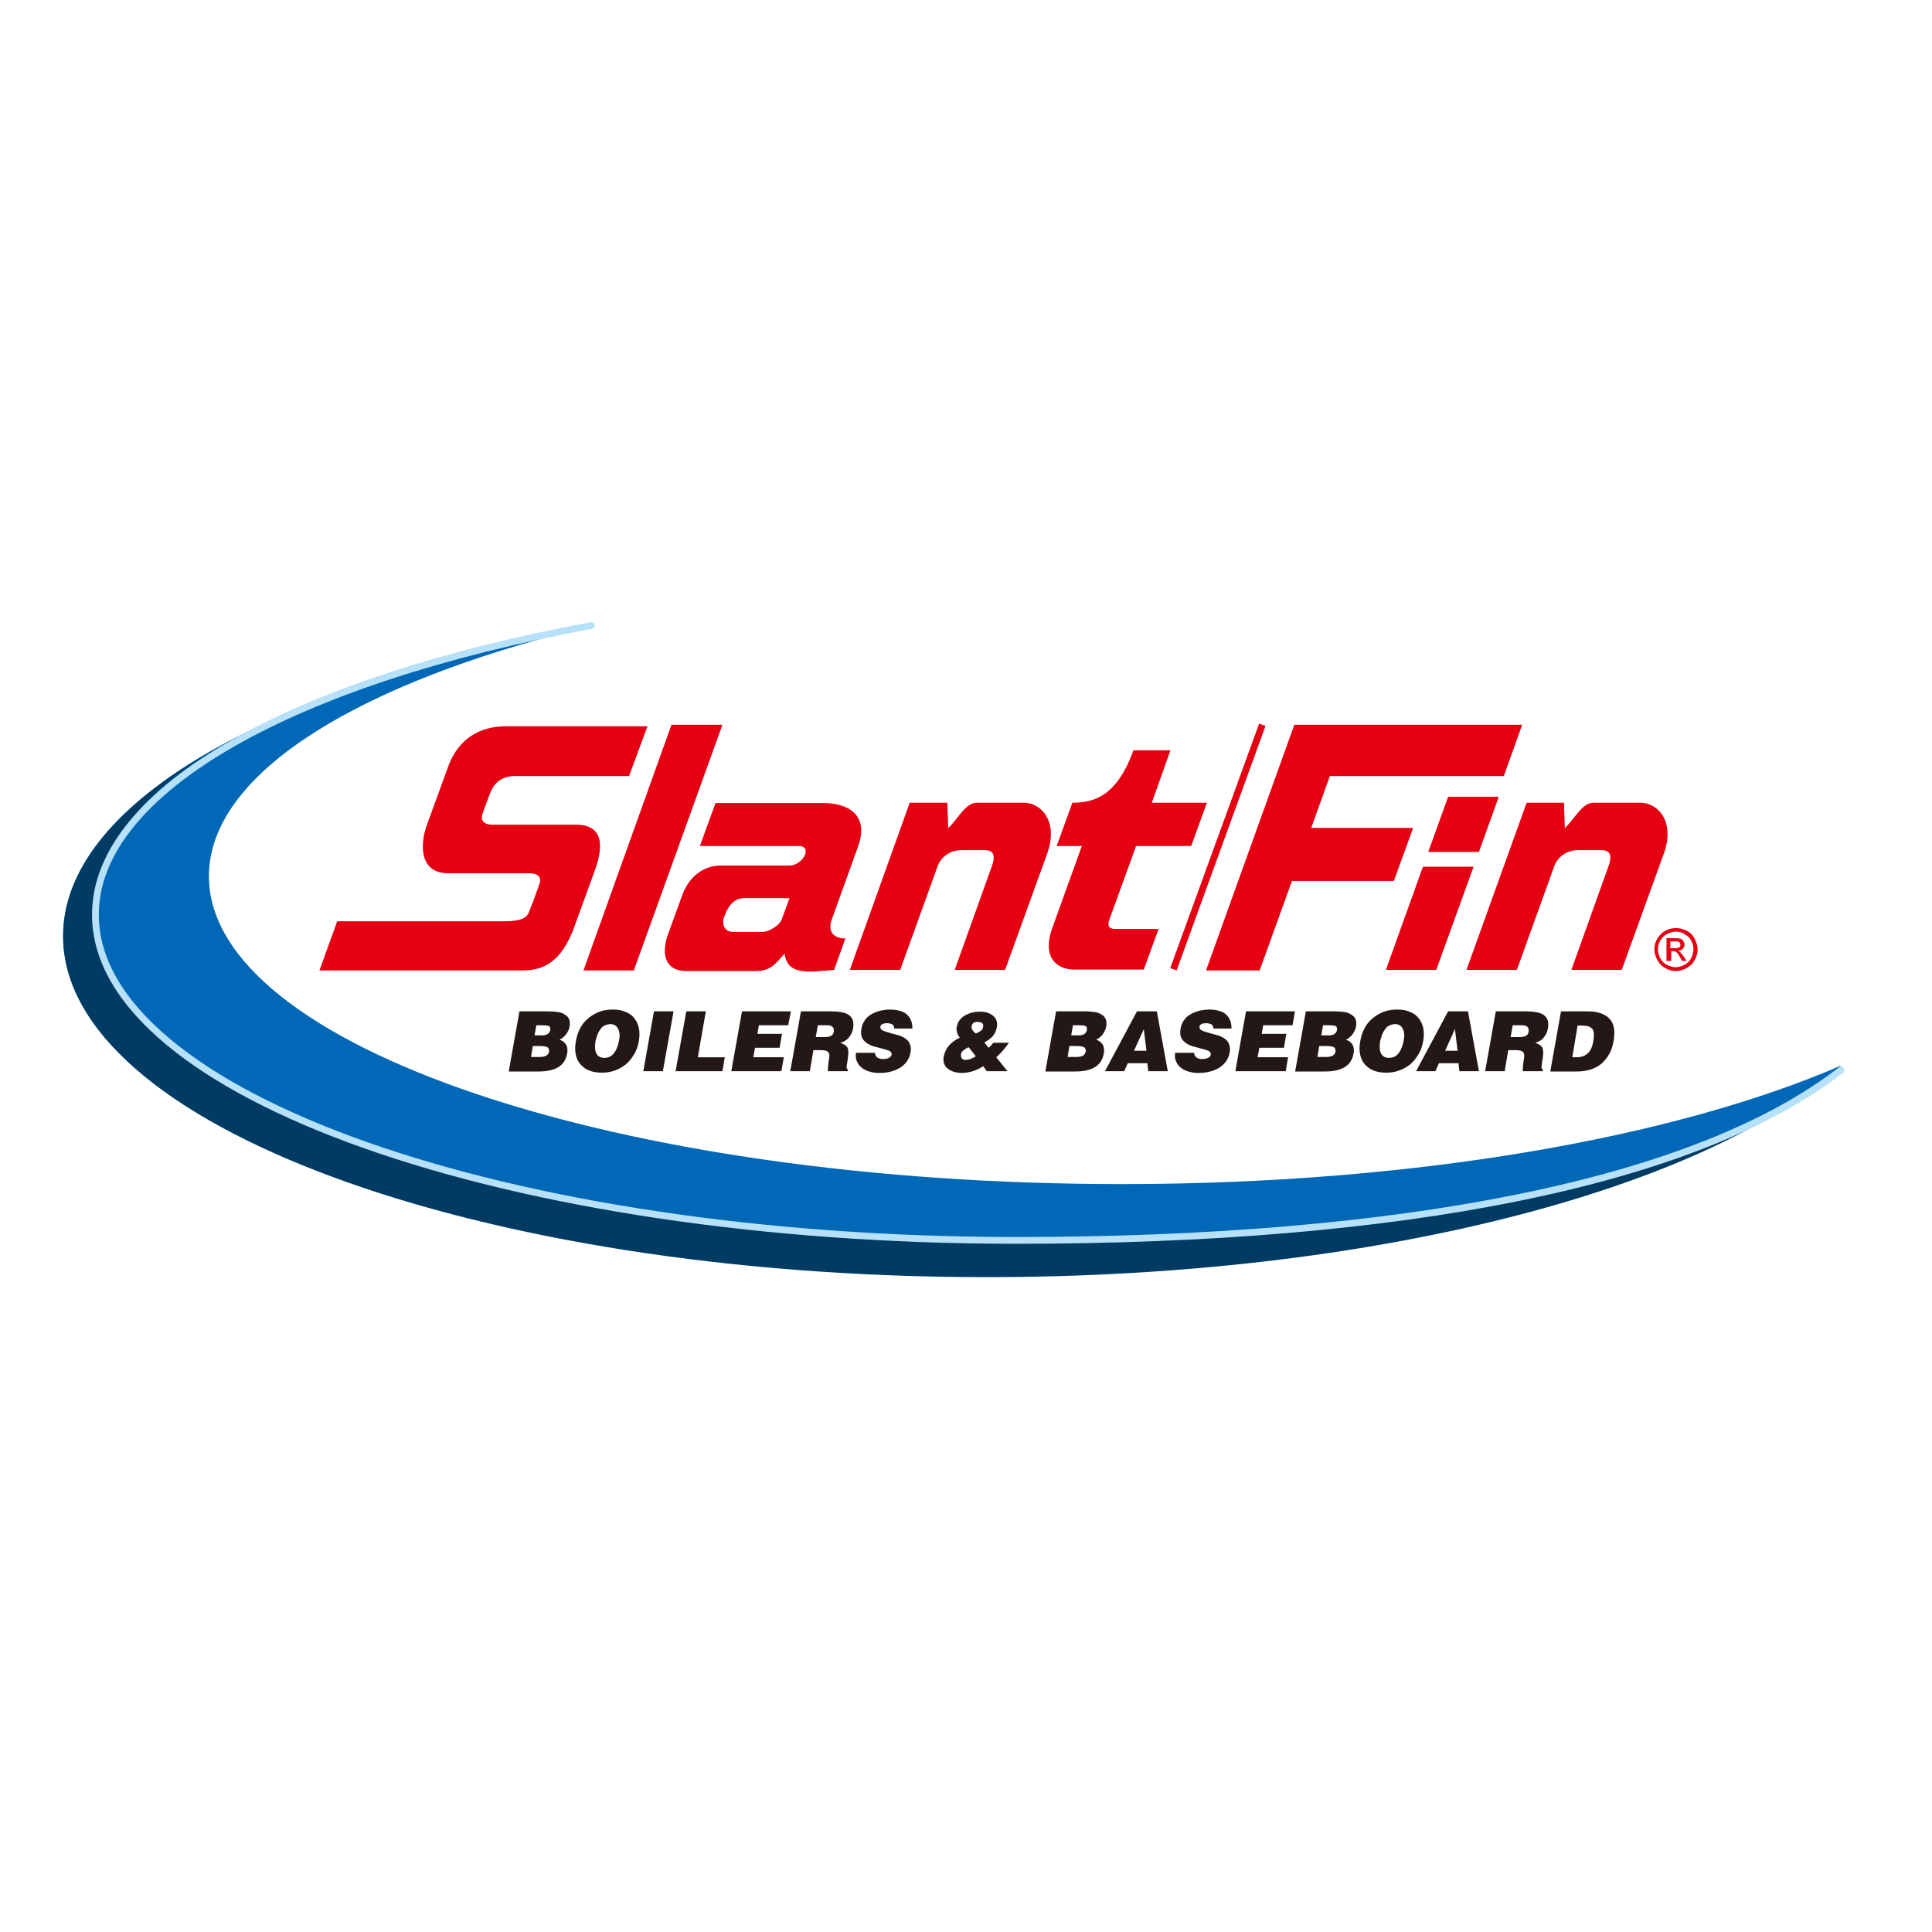 <?xml version="1.0" encoding="utf-8"?>
<!-- Generator: Adobe Illustrator 19.2.1, SVG Export Plug-In . SVG Version: 6.00 Build 0)  -->
<svg version="1.1" id="layer" xmlns="http://www.w3.org/2000/svg" xmlns:xlink="http://www.w3.org/1999/xlink" x="0px" y="0px"
	 viewBox="0 0 652 652" style="enable-background:new 0 0 652 652;" xml:space="preserve">
<style type="text/css">
	.st0{fill:#0068B6;}
	.st1{fill:#003B63;}
	.st2{fill:#E50012;}
	.st3{fill:#231815;}
	.st4{fill:none;stroke:#E50012;stroke-width:2.294;}
	.st5{fill:none;stroke:#B7E1F8;stroke-width:2.294;stroke-linecap:round;}
</style>
<path class="st0" d="M378.5,399.6c-170.1,0-308-46.5-308-103.9c0-33.3,46.4-62.9,118.7-81.9C89.4,233,21.3,271.5,21.3,315.8
	c0,63.5,139.5,115,311.7,115c130.1,0,241.6-29.4,288.3-71.2C564.9,384,477.1,399.6,378.5,399.6"/>
<path class="st1" d="M620.1,360.3l0.2,0.1c-46.6,39.9-147.6,58.4-277.4,58.4c-171.6,0-310.8-49.2-310.8-109.9
	c0-21.9,15.1-41.4,43.3-57.7C41.4,269.6,21.3,292,21.3,316c0,63.5,139.5,115,311.7,115c130.1,0,241.6-29.4,288.3-71.2
	C620.9,360,620.5,360.1,620.1,360.3"/>
<path class="st2" d="M212.3,261.9h-38.5c-4.8,0-7.2,2.6-8.5,6l-2.4,6.5c-0.8,2-0.1,3.9,3.2,3.9h28.2c11.6,0,8.1,11,6.1,16.4
	l-7.1,19.5c-3.2,7.6-7.4,13.3-16.8,13.3h-68.7l6-16.6h56.3c9.2,0,7.9-2.8,9.6-6.1l2.1-5.8c1.1-2.6,0.4-4.3-3.4-4.3H151
	c-9.4-0.2-9.4-9.6-6.9-16.4l7-19.2c1-2.8,5-14,19.7-14h47.7L212.3,261.9 M226.6,244.6l-29.7,82.9h17l29.9-82.9H226.6 M241.5,270.9
	l-5.3,14.6h33.3c5,0,1.4,6.6-3.1,6.6h-23.2c-5.9,0-10.8,3.9-13,10.1l-4.8,13.2c-2.4,6.8-0.8,12.3,6.2,12.3h23.4
	c5.2,0,6.6-2.4,9.8-5.9c0.9,7.4,7.9,6.3,16.7,5.5l3.8-10.6c-4.2,0-6-2.5-4.6-6.4l8.9-24.7c3.8-10.7-3.5-14.6-11.8-14.6H241.5
	 M266.4,303.2l-2.6,7.1c-0.7,2-4.4,4.2-6.5,4.2h-9.8c-4,0-3.7-4.1-3.1-5.1c0.9-2.5,2.7-6.3,6.6-6.3H266.4z M286.8,327.3h17
	l12.7-35.2c0.7-1.9,3.2-5.2,8-5.2h7.8c2.5,0,3.9,1.2,2.5,5.2l-12.6,35.2h17l14.3-39.5c3.8-11.2-2.6-16.9-7.9-16.9h-15.9
	c-3.8,0-6.1,5-9.7,8.6l-0.3-8.6H307L286.8,327.3 M494.9,327.3h17l12.7-35.2c0.7-1.9,3.2-5.2,8-5.2h7.8c2.5,0,3.9,1.2,2.5,5.2
	l-12.6,35.2h17l14.3-39.5c3.8-11.2-2.6-16.9-7.9-16.9h-15.9c-3.8,0-6.1,5-9.7,8.6l-0.3-8.6h-12.6L494.9,327.3 M395,253.2h-12.5
	c-5.6,15.6-13.4,17.7-20.6,17.7l-5.3,14.6h8.5l-10.1,28c-3.8,11.3,3.5,13.7,7.4,13.7H386l5-13.7h-14.5c-2,0-3-0.8-2.1-3.2l9-24.8
	H402l5.3-14.6h-18.6L395,253.2 M407,327.5h18.1l10.9-30.2h34.4l6.5-17.9h-34.4l6.3-17.5h58.7l6.2-17.3h-76.9L407,327.5 M488.7,268.9
	l-6.7,18.6h17.1l6.7-18.6H488.7 M480.2,292.5l-12.5,34.8h17l12.6-34.8H480.2 M565.6,313.2c1.2,0,2.4,0.3,3.6,0.9
	c1.2,0.6,2.1,1.5,2.7,2.7c0.6,1.2,1,2.4,1,3.6c0,1.2-0.3,2.4-1,3.6c-0.6,1.2-1.5,2-2.7,2.7c-1.1,0.6-2.4,1-3.6,1
	c-1.3,0-2.5-0.3-3.6-1c-1.2-0.6-2-1.5-2.7-2.7c-0.6-1.2-1-2.4-1-3.6c0-1.3,0.3-2.5,1-3.6c0.7-1.2,1.6-2.1,2.7-2.7
	C563.2,313.5,564.4,313.2,565.6,313.2z M565.6,314.4c-1,0-2,0.3-3,0.8c-1,0.5-1.7,1.3-2.3,2.2c-0.5,1-0.8,2-0.8,3c0,1,0.3,2,0.8,3
	c0.5,1,1.3,1.7,2.2,2.2c1,0.5,2,0.8,3,0.8c1,0,2-0.3,3-0.8c1-0.5,1.7-1.3,2.2-2.2c0.5-1,0.8-2,0.8-3c0-1.1-0.3-2.1-0.8-3
	c-0.5-1-1.3-1.7-2.3-2.2C567.6,314.6,566.6,314.4,565.6,314.4z M562.4,324.4v-7.8h2.7c0.9,0,1.6,0.1,2,0.2c0.4,0.1,0.7,0.4,1,0.8
	c0.2,0.4,0.4,0.7,0.4,1.1c0,0.6-0.2,1.1-0.6,1.5c-0.4,0.4-0.9,0.7-1.6,0.7c0.3,0.1,0.5,0.3,0.7,0.4c0.3,0.3,0.7,0.8,1.2,1.5l1,1.5
	h-1.5l-0.7-1.2c-0.5-1-1-1.6-1.3-1.8c-0.2-0.2-0.6-0.3-1-0.3h-0.7v3.3H562.4z M563.7,320h1.5c0.7,0,1.2-0.1,1.5-0.3
	c0.3-0.2,0.4-0.5,0.4-0.9c0-0.2-0.1-0.4-0.2-0.6c-0.1-0.2-0.3-0.3-0.5-0.4c-0.2-0.1-0.6-0.1-1.3-0.1h-1.4V320z"/>
<line class="st3" x1="426" y1="244.6" x2="396" y2="327.1"/>
<line class="st4" x1="426" y1="244.6" x2="396" y2="327.1"/>
<path class="st3" d="M171.7,361.5l3.6-20.2h9.7c1.1,0,2.1,0.1,3,0.2c0.9,0.1,1.7,0.3,2.3,0.7s1.2,0.7,1.5,1.3c0.4,0.5,0.5,1.2,0.5,2
	c0,0.3,0,0.7-0.1,1c-0.2,1-0.6,1.8-1.2,2.6c-0.6,0.8-1.4,1.4-2.2,1.8c0.9,0.2,1.5,0.7,2,1.3c0.5,0.6,0.7,1.4,0.7,2.3
	c0,0.3,0,0.7-0.1,1c-0.4,2.2-1.4,3.7-3.1,4.7c-1.7,1-3.9,1.4-6.7,1.4H171.7z M179.8,353l-0.6,3.7h2.9c0.9,0,1.6-0.1,2.2-0.4
	c0.5-0.3,0.9-0.8,1-1.4c0-0.1,0-0.1,0-0.2c0-0.1,0-0.2,0-0.2c0-0.6-0.3-1-0.8-1.2c-0.5-0.2-1.4-0.3-2.6-0.3H179.8z M181,346
	l-0.6,3.4h2.8c0.7,0,1.3-0.2,1.7-0.5s0.7-0.7,0.8-1.3c0-0.1,0-0.1,0-0.2c0-0.1,0-0.1,0-0.2c0-0.5-0.2-0.9-0.6-1
	c-0.4-0.1-1-0.2-1.9-0.2H181z M210.9,341.4c1.1,0.4,2.1,1,2.8,1.8c0.7,0.8,1.3,1.7,1.6,2.7c0.4,1,0.5,2.1,0.5,3.3
	c0,0.7-0.1,1.4-0.2,2.1c-0.3,1.7-0.8,3.2-1.6,4.5c-0.8,1.3-1.7,2.5-2.8,3.4s-2.4,1.6-3.8,2.1s-2.8,0.7-4.3,0.7c-2.8,0-5-0.7-6.6-2.2
	c-1.6-1.4-2.4-3.5-2.4-6.1c0-0.8,0.1-1.7,0.3-2.6c0.3-1.6,0.8-3,1.5-4.3c0.7-1.3,1.7-2.4,2.8-3.3c1.1-0.9,2.4-1.6,3.7-2.1
	c1.4-0.5,2.9-0.7,4.4-0.7C208.4,340.7,209.7,340.9,210.9,341.4z M204,346.1c-0.6,0.3-1.1,0.8-1.4,1.3c-0.4,0.5-0.7,1.1-1,1.8
	c-0.2,0.6-0.4,1.3-0.6,2c-0.1,0.7-0.2,1.3-0.2,1.9c0,1.2,0.2,2.1,0.7,2.8c0.5,0.7,1.3,1.1,2.4,1.1c1.4,0,2.5-0.5,3.3-1.6
	c0.8-1,1.4-2.5,1.7-4.2c0.1-0.6,0.2-1.1,0.2-1.7c0-1.2-0.3-2.1-0.8-2.8c-0.5-0.7-1.3-1.1-2.5-1.1C205.2,345.7,204.6,345.8,204,346.1
	z M217.1,361.5l3.6-20.2h6.6l-3.6,20.2H217.1z M228,361.5l3.6-20.2h6.6l-2.7,15.5h9.1l-0.8,4.7H228z M246.8,361.5l3.6-20.2h16.5
	L266,346h-9.9l-0.5,2.9h8.3l-0.8,4.7h-8.3l-0.6,3.2h10.3l-0.8,4.7H246.8z M274.5,354.4l-1.2,7.1h-6.6l3.6-20.2h9.6
	c2.9,0,5,0.3,6.2,1s1.9,1.8,1.9,3.3c0,0.4,0,0.9-0.1,1.4c-0.2,1.2-0.7,2.3-1.4,3.1c-0.7,0.9-1.7,1.5-2.9,1.8c1,0.4,1.7,0.8,2.1,1.2
	c0.4,0.4,0.6,1.1,0.6,2.2c0,0.6-0.1,1.2-0.2,2c0,0.3-0.1,0.5-0.1,0.7c-0.2,1.2-0.3,1.9-0.3,2.2c0,0.4,0.2,0.7,0.5,0.7l-0.1,0.6h-6.7
	c0,0,0-0.1,0-0.2c0-0.1,0-0.3,0-0.4c0-0.7,0.1-1.7,0.3-3c0.1-0.7,0.2-1.2,0.2-1.6c0-0.7-0.2-1.2-0.7-1.5s-1.3-0.4-2.4-0.4H274.5z
	 M275.3,350h2.6c1.1,0,1.9-0.1,2.5-0.4c0.6-0.3,0.9-0.8,1-1.5c0-0.1,0-0.1,0-0.2c0-0.1,0-0.2,0-0.2c0-0.6-0.2-1-0.6-1.3
	c-0.4-0.3-1-0.4-1.7-0.4H276L275.3,350z M301.8,347.1c0-0.6-0.2-1.1-0.7-1.4c-0.4-0.2-1-0.4-1.7-0.4c-1.4,0-2.2,0.4-2.3,1.2
	c0,0,0,0.1,0,0.1l0,0.1c0,0.5,0.3,0.8,0.9,1.1c0.6,0.3,1.5,0.5,2.7,0.9c1,0.3,1.9,0.5,2.6,0.7c0.7,0.2,1.3,0.5,2,0.9
	c0.6,0.4,1.2,0.9,1.5,1.5s0.6,1.3,0.6,2.2c0,0.3,0,0.7-0.1,1.1c-0.4,2.3-1.6,4-3.5,5.2c-1.9,1.2-4.3,1.8-7.2,1.8
	c-1.2,0-2.3-0.2-3.3-0.5c-1-0.3-1.8-0.7-2.5-1.3c-0.7-0.5-1.2-1.2-1.5-1.9c-0.4-0.7-0.5-1.5-0.5-2.3c0-0.2,0-0.5,0.1-0.8h6.4
	c0,0.7,0.3,1.2,0.8,1.6c0.5,0.3,1.1,0.5,1.8,0.5c0.8,0,1.5-0.1,2.1-0.4c0.5-0.3,0.9-0.6,0.9-1.1c0,0,0-0.1,0-0.1v-0.1
	c0-0.5-0.3-0.8-0.8-1.1c-0.6-0.2-1.5-0.5-2.7-0.8c-1-0.3-1.9-0.5-2.6-0.7c-0.7-0.2-1.3-0.5-2-0.9c-0.6-0.4-1.2-0.9-1.6-1.5
	s-0.6-1.4-0.6-2.3c0-0.4,0-0.7,0.1-1.2c0.4-2.1,1.4-3.7,3.2-4.8c1.8-1.1,4-1.7,6.6-1.7c1.3,0,2.5,0.2,3.4,0.5c1,0.3,1.7,0.7,2.3,1.3
	c0.6,0.6,1,1.2,1.3,2c0.3,0.8,0.4,1.6,0.4,2.6H301.8z M331.8,359.8c-0.8,0.6-1.9,1.1-3.2,1.6c-1.3,0.4-2.6,0.7-3.9,0.7
	c-1.8,0-3.3-0.4-4.5-1.2c-1.2-0.8-1.8-1.9-1.8-3.4c0-0.3,0-0.7,0.1-1c0.3-1.4,0.9-2.7,1.8-3.7c0.9-1,2.1-1.9,3.6-2.6
	c-0.4-0.5-0.6-1-0.8-1.4c-0.2-0.5-0.3-1-0.3-1.5c0-0.3,0-0.6,0.1-0.8c0.2-0.9,0.5-1.7,1-2.3c0.5-0.6,1.1-1.2,1.9-1.6
	c0.7-0.4,1.5-0.7,2.4-0.9c0.8-0.2,1.7-0.3,2.5-0.3c1.7,0,3.1,0.4,4.2,1.2c1.1,0.8,1.6,1.9,1.6,3.2c0,0.3,0,0.6-0.1,0.9
	c-0.2,1.2-0.7,2.2-1.4,3c-0.7,0.8-1.7,1.5-2.8,2.1l1.4,1.8c0.6-0.4,1.1-1,1.6-1.7h5.3c-1.4,2-2.8,3.6-4.3,4.9l3.8,4.7h-7
	L331.8,359.8z M326.9,353.4c-0.7,0.3-1.3,0.7-1.8,1.1s-0.7,0.8-0.8,1.3c0,0.1,0,0.1,0,0.2c0,0.1,0,0.2,0,0.2c0,0.4,0.1,0.8,0.4,1.1
	c0.3,0.3,0.7,0.4,1.2,0.4c0.3,0,0.7-0.1,1.2-0.2s0.9-0.3,1.2-0.5c0.1,0,0.2-0.1,0.5-0.2c0.3-0.1,0.4-0.3,0.4-0.3c0,0,0-0.1-0.1-0.3
	L326.9,353.4z M328.7,345.1c-0.4,0.2-0.7,0.6-0.8,1.2c0,0,0,0.1,0,0.2c0,0.1,0,0.1,0,0.2c0,0.4,0.1,0.7,0.4,1.1c0.2,0.3,0.6,0.6,1,1
	c0.8-0.4,1.5-0.7,1.9-1.1c0.4-0.4,0.6-0.9,0.6-1.5c0,0,0-0.1,0-0.2c0-0.1,0-0.1,0-0.2c-0.1-0.3-0.3-0.5-0.6-0.7
	c-0.3-0.1-0.6-0.2-1-0.2C329.6,344.8,329.1,344.9,328.7,345.1z M352.8,361.5l3.6-20.2h9.7c1.1,0,2.1,0.1,3,0.2
	c0.9,0.1,1.7,0.3,2.3,0.7c0.7,0.3,1.2,0.7,1.5,1.3c0.4,0.5,0.5,1.2,0.5,2c0,0.3,0,0.7-0.1,1c-0.2,1-0.6,1.8-1.2,2.6
	c-0.6,0.8-1.4,1.4-2.2,1.8c0.9,0.2,1.5,0.7,2,1.3c0.5,0.6,0.7,1.4,0.7,2.3c0,0.3,0,0.7-0.1,1c-0.4,2.2-1.4,3.7-3.1,4.7
	c-1.7,1-3.9,1.4-6.7,1.4H352.8z M360.9,353l-0.6,3.7h2.9c0.9,0,1.6-0.1,2.2-0.4c0.5-0.3,0.9-0.8,1-1.4c0-0.1,0-0.1,0-0.2
	c0-0.1,0-0.2,0-0.2c0-0.6-0.3-1-0.8-1.2c-0.5-0.2-1.4-0.3-2.6-0.3H360.9z M362.1,346l-0.6,3.4h2.8c0.7,0,1.3-0.2,1.7-0.5
	s0.7-0.7,0.8-1.3c0-0.1,0-0.1,0-0.2c0-0.1,0-0.1,0-0.2c0-0.5-0.2-0.9-0.6-1c-0.4-0.1-1-0.2-1.9-0.2H362.1z M372.9,361.5l10.8-20.2
	h6.7l3.7,20.2h-6.6l-0.3-2.7h-6.6l-1.2,2.7H372.9z M386,347.3l-3.3,7.3h4.2L386,347.3z M409.5,347.1c0-0.6-0.2-1.1-0.7-1.4
	c-0.4-0.2-1-0.4-1.7-0.4c-1.4,0-2.2,0.4-2.3,1.2c0,0,0,0.1,0,0.1l0,0.1c0,0.5,0.3,0.8,0.9,1.1c0.6,0.3,1.5,0.5,2.7,0.9
	c1,0.3,1.9,0.5,2.6,0.7c0.7,0.2,1.3,0.5,2,0.9c0.6,0.4,1.2,0.9,1.5,1.5s0.6,1.3,0.6,2.2c0,0.3,0,0.7-0.1,1.1c-0.4,2.3-1.6,4-3.5,5.2
	c-1.9,1.2-4.3,1.8-7.2,1.8c-1.2,0-2.3-0.2-3.3-0.5c-1-0.3-1.8-0.7-2.5-1.3c-0.7-0.5-1.2-1.2-1.5-1.9c-0.4-0.7-0.5-1.5-0.5-2.3
	c0-0.2,0-0.5,0.1-0.8h6.4c0,0.7,0.3,1.2,0.8,1.6c0.5,0.3,1.1,0.5,1.8,0.5c0.8,0,1.5-0.1,2.1-0.4c0.5-0.3,0.9-0.6,0.9-1.1
	c0,0,0-0.1,0-0.1v-0.1c0-0.5-0.3-0.8-0.8-1.1c-0.6-0.2-1.5-0.5-2.7-0.8c-1-0.3-1.9-0.5-2.6-0.7c-0.7-0.2-1.3-0.5-2-0.9
	c-0.6-0.4-1.2-0.9-1.6-1.5s-0.6-1.4-0.6-2.3c0-0.4,0-0.7,0.1-1.2c0.4-2.1,1.4-3.7,3.2-4.8c1.8-1.1,4-1.7,6.6-1.7
	c1.3,0,2.5,0.2,3.4,0.5c1,0.3,1.7,0.7,2.3,1.3c0.6,0.6,1,1.2,1.3,2c0.3,0.8,0.4,1.6,0.4,2.6H409.5z M416.9,361.5l3.6-20.2H437
	l-0.8,4.7h-9.9l-0.5,2.9h8.3l-0.8,4.7H425l-0.6,3.2h10.3l-0.8,4.7H416.9z M437.1,361.5l3.6-20.2h9.7c1.1,0,2.1,0.1,3,0.2
	c0.9,0.1,1.7,0.3,2.3,0.7s1.2,0.7,1.5,1.3c0.4,0.5,0.5,1.2,0.5,2c0,0.3,0,0.7-0.1,1c-0.2,1-0.6,1.8-1.2,2.6
	c-0.6,0.8-1.4,1.4-2.2,1.8c0.9,0.2,1.5,0.7,2,1.3c0.5,0.6,0.7,1.4,0.7,2.3c0,0.3,0,0.7-0.1,1c-0.4,2.2-1.4,3.7-3.1,4.7
	c-1.7,1-3.9,1.4-6.7,1.4H437.1z M445.2,353l-0.6,3.7h2.9c0.9,0,1.6-0.1,2.2-0.4c0.5-0.3,0.9-0.8,1-1.4c0-0.1,0-0.1,0-0.2
	c0-0.1,0-0.2,0-0.2c0-0.6-0.3-1-0.8-1.2c-0.5-0.2-1.4-0.3-2.6-0.3H445.2z M446.5,346l-0.6,3.4h2.8c0.7,0,1.3-0.2,1.7-0.5
	s0.7-0.7,0.8-1.3c0-0.1,0-0.1,0-0.2c0-0.1,0-0.1,0-0.2c0-0.5-0.2-0.9-0.6-1c-0.4-0.1-1-0.2-1.9-0.2H446.5z M475.6,341.4
	c1.1,0.4,2.1,1,2.8,1.8c0.7,0.8,1.3,1.7,1.6,2.7c0.4,1,0.5,2.1,0.5,3.3c0,0.7-0.1,1.4-0.2,2.1c-0.3,1.7-0.8,3.2-1.6,4.5
	c-0.8,1.3-1.7,2.5-2.8,3.4c-1.1,0.9-2.4,1.6-3.8,2.1s-2.8,0.7-4.3,0.7c-2.8,0-5-0.7-6.6-2.2c-1.6-1.4-2.4-3.5-2.4-6.1
	c0-0.8,0.1-1.7,0.3-2.6c0.3-1.6,0.8-3,1.5-4.3c0.7-1.3,1.7-2.4,2.8-3.3c1.1-0.9,2.4-1.6,3.7-2.1c1.4-0.5,2.9-0.7,4.4-0.7
	C473.2,340.7,474.5,340.9,475.6,341.4z M468.8,346.1c-0.6,0.3-1.1,0.8-1.4,1.3c-0.4,0.5-0.7,1.1-1,1.8c-0.2,0.6-0.4,1.3-0.6,2
	c-0.1,0.7-0.2,1.3-0.2,1.9c0,1.2,0.2,2.1,0.7,2.8c0.5,0.7,1.3,1.1,2.4,1.1c1.4,0,2.5-0.5,3.3-1.6c0.8-1,1.4-2.5,1.7-4.2
	c0.1-0.6,0.2-1.1,0.2-1.7c0-1.2-0.3-2.1-0.8-2.8c-0.5-0.7-1.3-1.1-2.5-1.1C470,345.7,469.4,345.8,468.8,346.1z M477.9,361.5
	l10.8-20.2h6.7l3.7,20.2h-6.6l-0.3-2.7h-6.6l-1.2,2.7H477.9z M491,347.3l-3.3,7.3h4.2L491,347.3z M509,354.4l-1.2,7.1h-6.6l3.6-20.2
	h9.6c2.9,0,5,0.3,6.2,1s1.9,1.8,1.9,3.3c0,0.4,0,0.9-0.1,1.4c-0.2,1.2-0.7,2.3-1.4,3.1c-0.7,0.9-1.7,1.5-2.9,1.8
	c1,0.4,1.7,0.8,2.1,1.2s0.6,1.1,0.6,2.2c0,0.6-0.1,1.2-0.2,2c0,0.3-0.1,0.5-0.1,0.7c-0.2,1.2-0.3,1.9-0.3,2.2c0,0.4,0.2,0.7,0.5,0.7
	l-0.1,0.6h-6.7c0,0,0-0.1,0-0.2c0-0.1,0-0.3,0-0.4c0-0.7,0.1-1.7,0.3-3c0.1-0.7,0.2-1.2,0.2-1.6c0-0.7-0.2-1.2-0.7-1.5
	s-1.3-0.4-2.4-0.4H509z M509.8,350h2.6c1.1,0,1.9-0.1,2.5-0.4c0.6-0.3,0.9-0.8,1-1.5c0-0.1,0-0.1,0-0.2c0-0.1,0-0.2,0-0.2
	c0-0.6-0.2-1-0.6-1.3c-0.4-0.3-1-0.4-1.7-0.4h-3.1L509.8,350z M523.2,361.5l3.6-20.2h8.9c2.9,0,5.1,0.6,6.7,1.8
	c1.6,1.2,2.4,3,2.4,5.5c0,0.7-0.1,1.5-0.2,2.4c-0.3,1.9-0.8,3.5-1.6,4.8c-0.7,1.3-1.7,2.4-2.7,3.3c-1.1,0.8-2.3,1.5-3.7,1.9
	c-1.4,0.4-2.9,0.6-4.6,0.6H523.2z M530.6,356.8h1.4c1.6,0,2.8-0.4,3.8-1.3c1-0.9,1.6-2.3,1.9-4.1c0.1-0.8,0.2-1.5,0.2-2.1
	c0-1.2-0.3-2.1-1-2.5c-0.6-0.5-1.7-0.7-3.2-0.7h-1.3L530.6,356.8z"/>
<path class="st5" d="M199.6,211.1c-99.4,18.3-167.4,55.1-167.4,97.6c0,60.7,139.1,109.9,310.8,109.9c129.7,0,229.2-19.3,278.3-57.5"
	/>
</svg>

